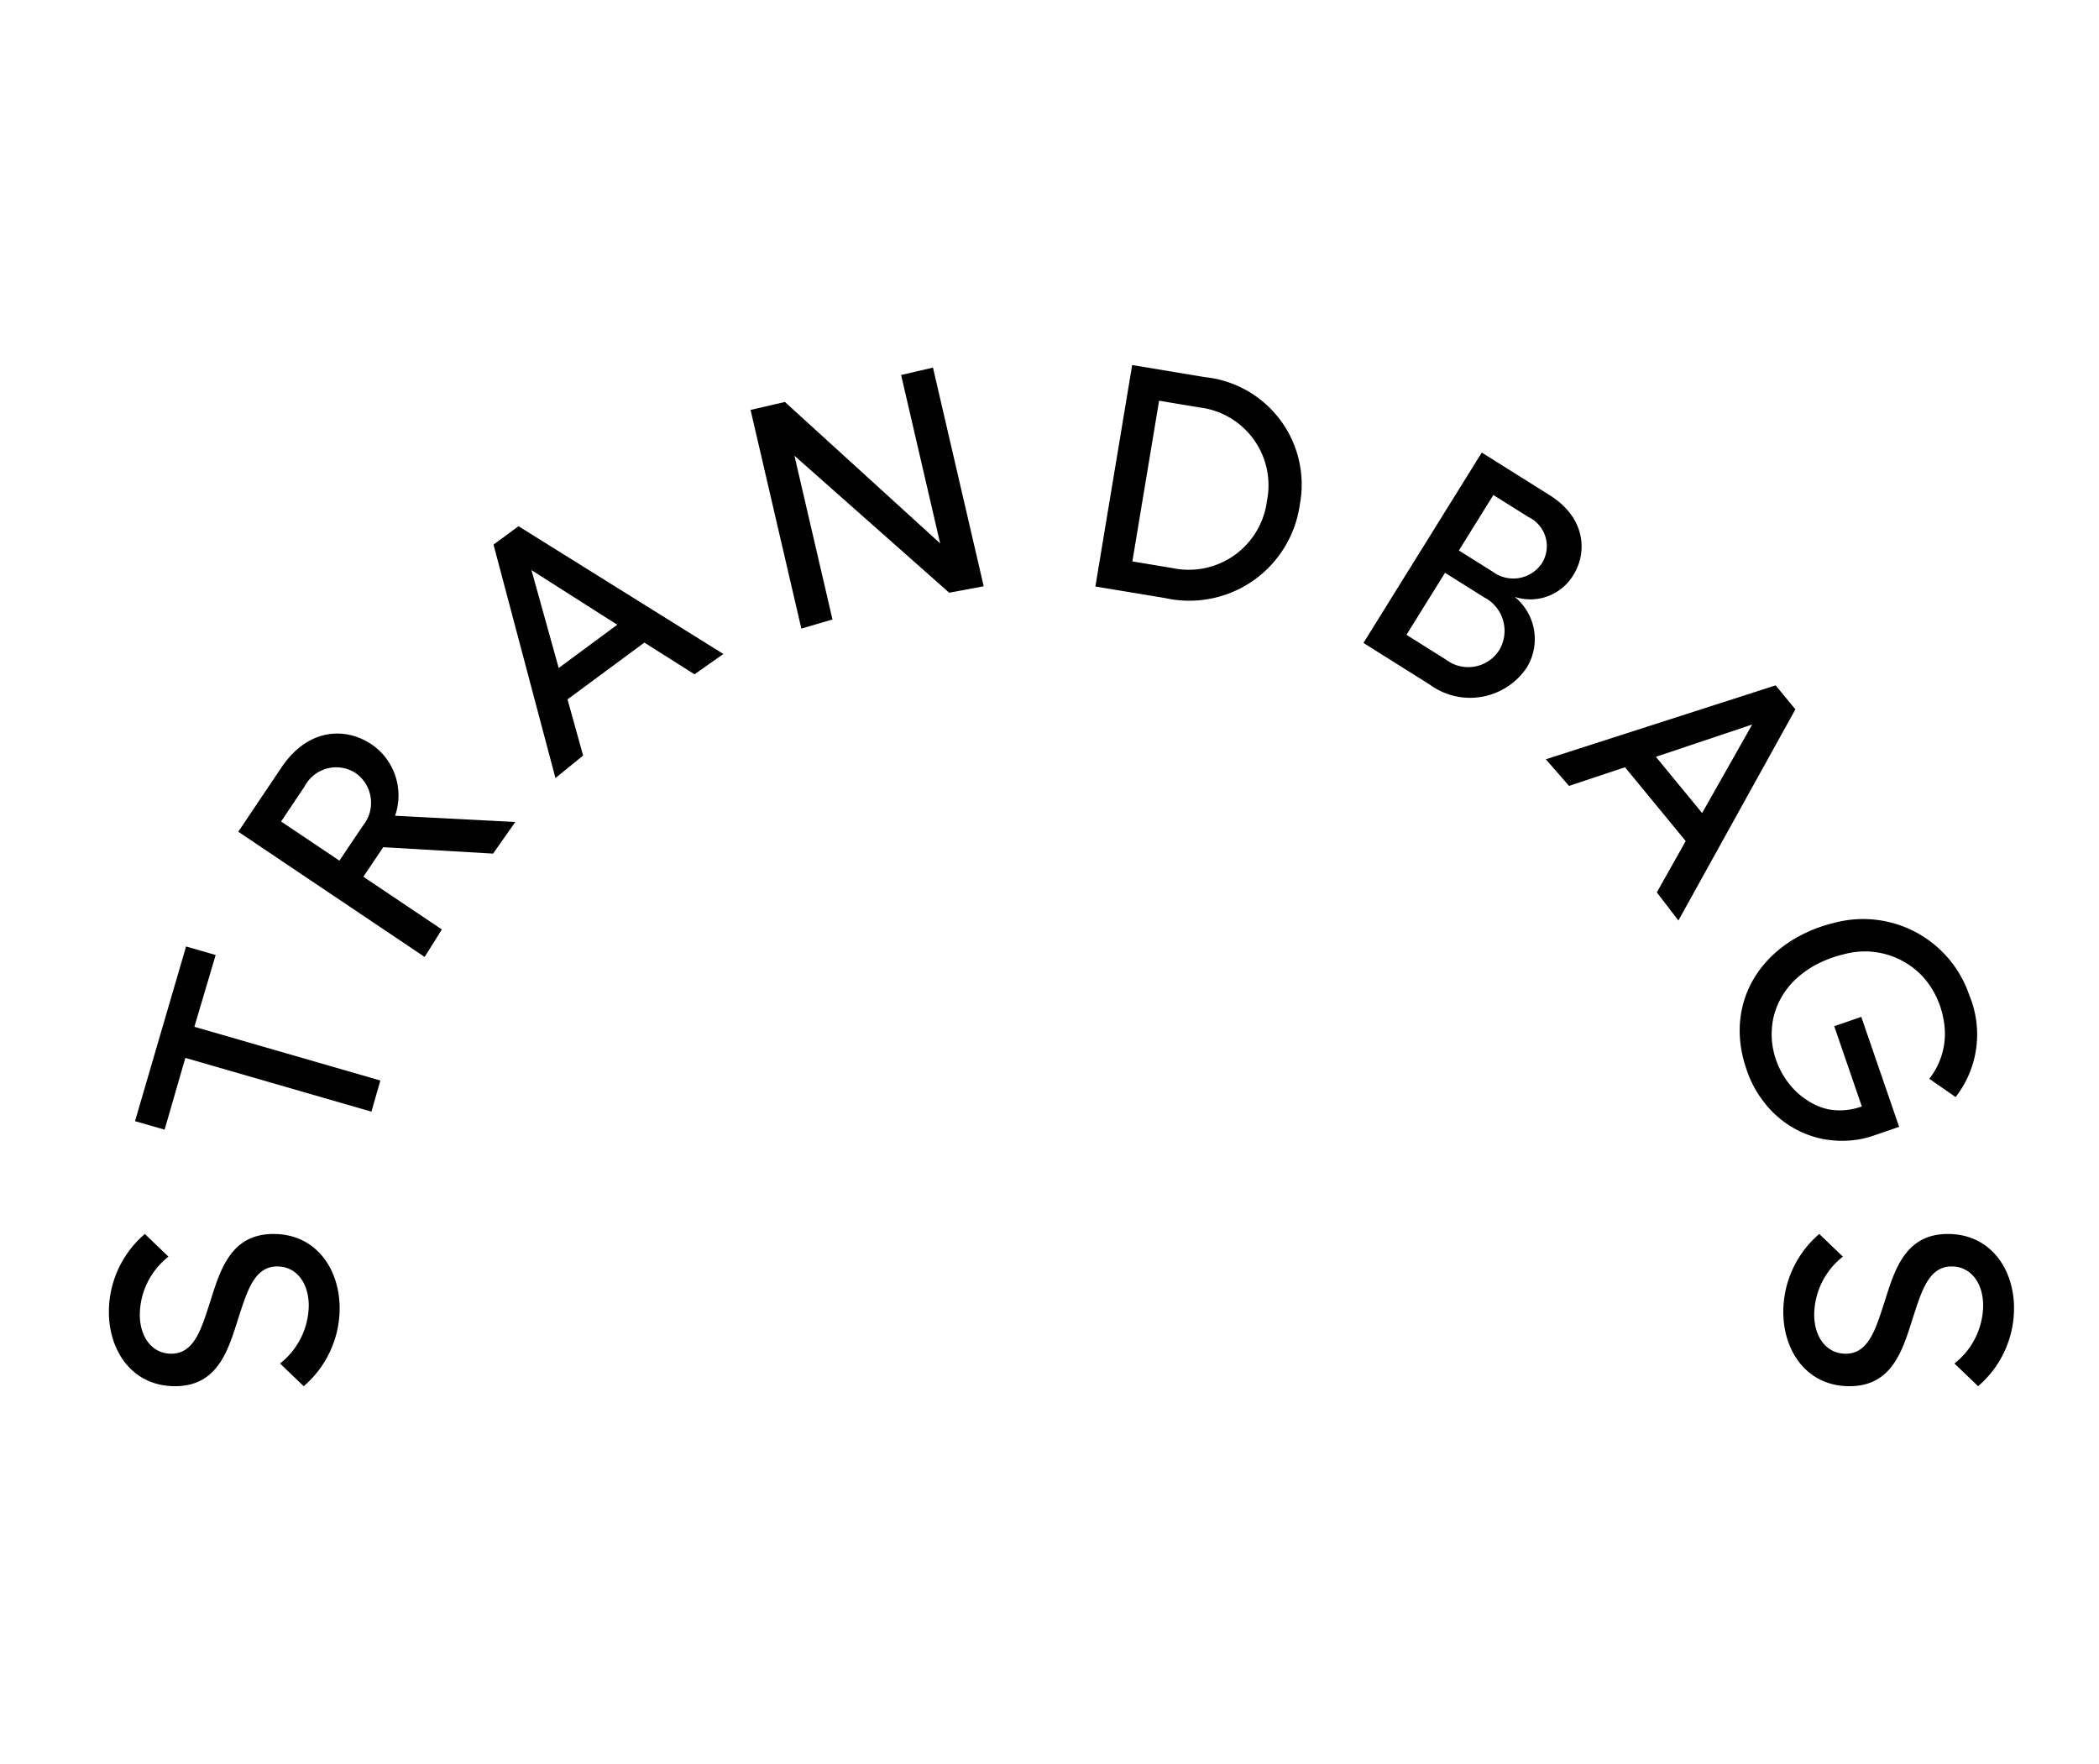 <svg xmlns="http://www.w3.org/2000/svg" width="138" height="116" viewBox="0 0 138 116">
  <g id="Strand-bags-logo" transform="translate(-5685.375 -2202.235)">
    <g id="Group_13283" data-name="Group 13283" transform="translate(5694.252 2264.46)">
      <path id="Path_45562" data-name="Path 45562" d="M2.4,1.313,1.812,3.36-10.421-.174l-1.364,4.719-1.945-.56L-10.373-7.5l1.945.562-1.4,4.72Z" transform="translate(13.73 7.501)"/>
    </g>
    <path id="Path_45563" data-name="Path 45563" d="M2.713.866,1.252,2.946l-7.223-.422L-7.276,4.467l5.16,3.466L-3.249,9.74-15.5,1.508l2.833-4.218c1.752-2.607,4.215-2.68,5.947-1.516A4.07,4.07,0,0,1-5.192.457ZM-8.852,3.409l1.54-2.291A2.385,2.385,0,0,0-7.8-2.359a2.344,2.344,0,0,0-3.337.884L-12.685.834Z" transform="translate(5716.541 2255.41)"/>
    <g id="Group_13286" data-name="Group 13286" transform="translate(5717.822 2236.831)">
      <path id="Path_45565" data-name="Path 45565" d="M1.477,1.14-3.576,4.873l1.025,3.694L-4.37,10.046-8.441-5.3-6.8-6.511,6.672,1.89l-1.9,1.336ZM-.306-.033-5.948-3.625-4.156,2.81Z" transform="translate(8.441 6.511)"/>
    </g>
    <g id="Group_13287" data-name="Group 13287" transform="translate(5734.721 2226.404)">
      <path id="Path_45566" data-name="Path 45566" d="M1.786,0,5.121,14.376l-2.27.423L-7.322,5.792l2.5,10.766-2.046.6L-10.207,2.781l2.258-.523,10.207,9.3L-.309.485Z" transform="translate(10.207)"/>
    </g>
    <path id="Path_45567" data-name="Path 45567" d="M.36,0,5.123.792A7.1,7.1,0,0,1,11.38,9.184a7.335,7.335,0,0,1-8.862,6.134l-4.577-.759ZM2.13,2.345.373,12.91l2.621.436A5.183,5.183,0,0,0,9.221,8.93a5.156,5.156,0,0,0-4.45-6.145Z" transform="translate(5759.45 2226.235)"/>
    <path id="Path_45568" data-name="Path 45568" d="M1.6,2.106A4.483,4.483,0,0,1-4.779,3.222L-9.135.485l7.779-12.516,4.48,2.813c2.311,1.452,2.493,3.7,1.549,5.225A3.3,3.3,0,0,1,.806-2.544,3.576,3.576,0,0,1,1.6,2.106M-.214.967a2.473,2.473,0,0,0-.98-3.475L-3.772-4.127-6.307-.049l2.614,1.642A2.413,2.413,0,0,0-.214.967m-2.647-6.56L-.638-4.2a2.263,2.263,0,0,0,3.257-.589,2.12,2.12,0,0,0-.9-3L-.594-9.24Z" transform="translate(5784.151 2244.02)"/>
    <g id="Group_13291" data-name="Group 13291" transform="translate(5787.007 2247.294)">
      <path id="Path_45570" data-name="Path 45570" d="M1.37,1.525-2.62-3.327-6.3-2.1-7.825-3.851,7.282-8.711l1.3,1.579L.89,6.75-.527,4.9ZM2.449-.317l3.294-5.82L-.59-4.013Z" transform="translate(7.825 8.711)"/>
    </g>
    <path id="Path_45571" data-name="Path 45571" d="M.989.673c.663-2.093,1.34-4.517,4.178-4.517,2.8,0,4.352,2.3,4.352,4.889A6.751,6.751,0,0,1,7.156,6.164L5.6,4.671A4.909,4.909,0,0,0,7.489.88c0-1.553-.85-2.59-2.074-2.59C3.9-1.71,3.434-.053,2.875,1.647,2.211,3.738,1.541,6.164-1.3,6.164c-2.8,0-4.351-2.3-4.351-4.889A6.752,6.752,0,0,1-3.287-3.844l1.555,1.491A4.908,4.908,0,0,0-3.619,1.439c0,1.555.85,2.59,2.073,2.59C-.034,4.029.429,2.372.989.673" transform="translate(5808.27 2287.207)"/>
    <path id="Path_45572" data-name="Path 45572" d="M.989.673c.664-2.093,1.341-4.517,4.18-4.517,2.8,0,4.351,2.3,4.351,4.889A6.754,6.754,0,0,1,7.158,6.164L5.6,4.671A4.908,4.908,0,0,0,7.489.88c0-1.553-.85-2.59-2.073-2.59C3.9-1.71,3.434-.053,2.875,1.647,2.211,3.738,1.541,6.164-1.3,6.164c-2.8,0-4.352-2.3-4.352-4.889A6.749,6.749,0,0,1-3.286-3.844l1.553,1.491A4.908,4.908,0,0,0-3.619,1.439c0,1.555.851,2.59,2.072,2.59C-.034,4.029.431,2.372.989.673" transform="translate(5698.185 2287.207)"/>
    <path id="Path_45573" data-name="Path 45573" d="M1.311,2.118l1.681-.579L.505-5.689l-1.779.612L.54.2.444.23A4.158,4.158,0,0,1-1.692.381,4.066,4.066,0,0,1-3.028-.193a4.809,4.809,0,0,1-1.083-.939A5.368,5.368,0,0,1-5.365-4.056a5,5,0,0,1,0-.956A4.847,4.847,0,0,1-5.3-5.5,4.878,4.878,0,0,1-4.779-6.92a5.148,5.148,0,0,1,.988-1.261A6.223,6.223,0,0,1-2.317-9.2a7.686,7.686,0,0,1,.778-.336,7.315,7.315,0,0,1,.911-.273A5.2,5.2,0,0,1,4.581-8.3,5.563,5.563,0,0,1,5.649-6.5a5.736,5.736,0,0,1,.3,1.209,4.773,4.773,0,0,1-.974,3.67L6.706-.418a6.7,6.7,0,0,0,.9-6.694,7.367,7.367,0,0,0-8.933-4.746,9.34,9.34,0,0,0-1.043.317c-3.867,1.429-5.984,4.959-4.784,8.958.055.18.1.306.119.374.018.049.04.113.066.182A7.185,7.185,0,0,0-6.153-.439l.007.009c.033.047.068.09.1.136a6.5,6.5,0,0,0,3.8,2.585,6.649,6.649,0,0,0,1.907.153A5.715,5.715,0,0,0,.376,2.36c.107-.019.2-.039.288-.058l.217-.052c.143-.039.361-.108.43-.133" transform="translate(5807.242 2274.78)"/>
    <rect id="Rectangle_1634" data-name="Rectangle 1634" width="138" height="116" transform="translate(5685.375 2202.235)" fill="none"/>
  </g>
</svg>
